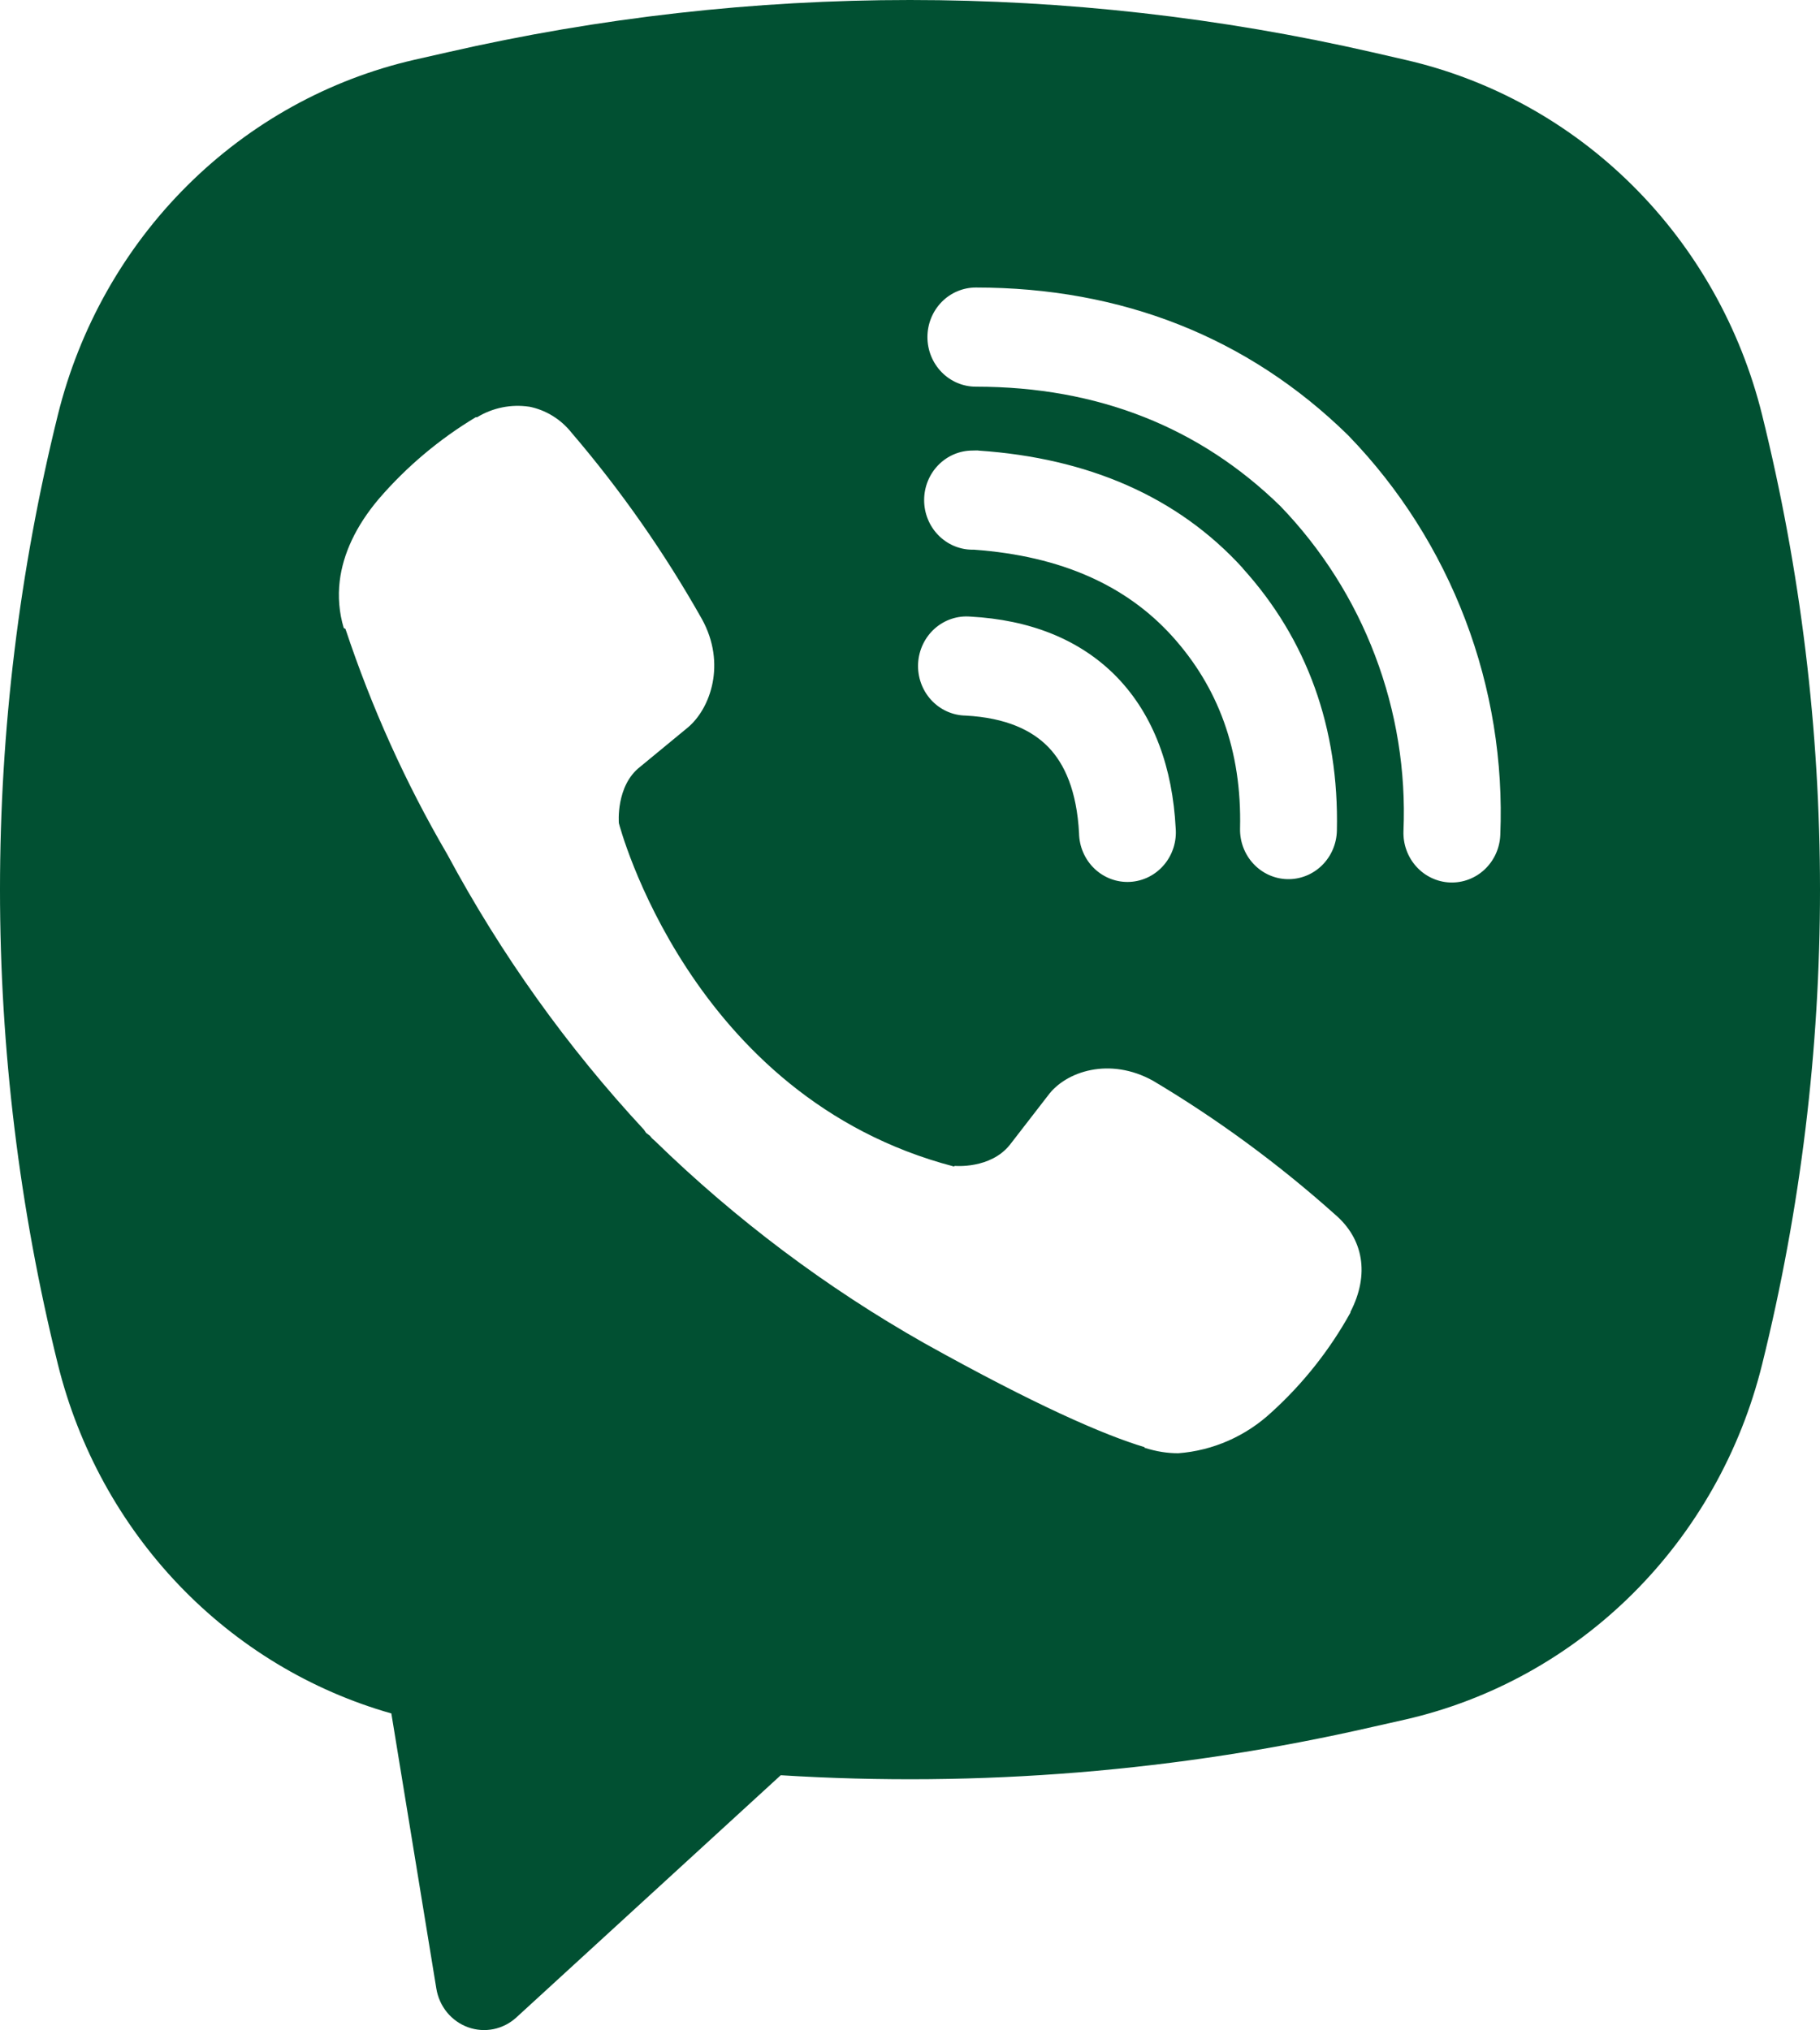 <?xml version="1.0" encoding="UTF-8"?> <svg xmlns="http://www.w3.org/2000/svg" width="104" height="116" viewBox="0 0 104 116" fill="none"> <path fill-rule="evenodd" clip-rule="evenodd" d="M78.429 2.988C61.023 -0.996 42.972 -0.996 25.566 2.988L23.691 3.413C18.794 4.534 14.298 7.023 10.7 10.604C7.102 14.184 4.543 18.716 3.309 23.695C-1.103 41.499 -1.103 60.149 3.309 77.953C4.486 82.702 6.869 87.048 10.215 90.55C13.561 94.052 17.752 96.586 22.363 97.895L24.935 113.622C25.018 114.122 25.229 114.589 25.547 114.977C25.866 115.364 26.28 115.657 26.747 115.825C27.213 115.992 27.715 116.029 28.201 115.931C28.686 115.832 29.136 115.602 29.505 115.265L44.614 101.425C55.956 102.133 67.339 101.205 78.429 98.665L80.31 98.241C85.206 97.12 89.703 94.631 93.301 91.05C96.899 87.47 99.457 82.938 100.691 77.959C105.103 60.155 105.103 41.505 100.691 23.701C99.456 18.721 96.897 14.188 93.298 10.608C89.699 7.027 85.201 4.539 80.304 3.419L78.429 2.988ZM30.235 23.236C29.207 23.083 28.159 23.295 27.265 23.837H27.187C25.113 25.083 23.242 26.653 21.649 28.5C20.321 30.069 19.602 31.655 19.414 33.185C19.303 34.091 19.381 35.009 19.641 35.876L19.741 35.933C21.234 40.425 23.182 44.748 25.561 48.816C28.628 54.529 32.403 59.813 36.791 64.537L36.924 64.73L37.135 64.888L37.262 65.041L37.417 65.177C42.046 69.685 47.218 73.569 52.808 76.735C59.198 80.298 63.076 81.981 65.405 82.683V82.717C66.086 82.933 66.705 83.029 67.331 83.029C69.314 82.879 71.192 82.053 72.664 80.683C74.462 79.052 75.983 77.131 77.167 74.996V74.956C78.279 72.803 77.903 70.775 76.299 69.398C73.076 66.515 69.591 63.953 65.892 61.75C63.414 60.373 60.896 61.206 59.878 62.6L57.704 65.41C56.587 66.803 54.562 66.611 54.562 66.611L54.506 66.645C39.397 62.696 35.364 47.031 35.364 47.031C35.364 47.031 35.176 44.901 36.576 43.813L39.298 41.57C40.603 40.482 41.511 37.91 40.111 35.372C37.973 31.58 35.477 28.013 32.659 24.721C32.044 23.946 31.182 23.418 30.224 23.231L30.235 23.236ZM55.762 16.427C55.029 16.427 54.325 16.725 53.806 17.256C53.288 17.788 52.996 18.508 52.996 19.259C52.996 20.011 53.288 20.731 53.806 21.262C54.325 21.794 55.029 22.092 55.762 22.092C62.761 22.092 68.57 24.432 73.167 28.919C75.53 31.372 77.372 34.278 78.578 37.462C79.79 40.652 80.343 44.057 80.199 47.467C80.184 47.839 80.24 48.211 80.365 48.56C80.49 48.91 80.681 49.231 80.927 49.505C81.424 50.059 82.115 50.387 82.849 50.419C83.583 50.45 84.299 50.182 84.839 49.673C85.38 49.164 85.701 48.456 85.731 47.705C85.903 43.51 85.223 39.324 83.734 35.411C82.239 31.48 79.972 27.905 77.073 24.908L77.018 24.851C71.314 19.271 64.094 16.427 55.762 16.427ZM55.574 25.741C54.84 25.741 54.137 26.039 53.618 26.57C53.099 27.101 52.808 27.822 52.808 28.573C52.808 29.325 53.099 30.045 53.618 30.576C54.137 31.108 54.84 31.406 55.574 31.406H55.668C60.714 31.774 64.387 33.496 66.96 36.324C69.599 39.236 70.965 42.856 70.86 47.331C70.843 48.083 71.119 48.81 71.626 49.353C72.132 49.897 72.829 50.212 73.563 50.229C74.296 50.246 75.007 49.965 75.537 49.446C76.068 48.927 76.376 48.213 76.393 47.462C76.525 41.587 74.678 36.516 71.015 32.471V32.46C67.27 28.347 62.13 26.171 55.945 25.746L55.851 25.735L55.574 25.741ZM55.469 35.23C55.099 35.197 54.726 35.24 54.372 35.357C54.019 35.475 53.692 35.664 53.411 35.913C53.131 36.163 52.903 36.468 52.74 36.81C52.577 37.152 52.483 37.524 52.463 37.904C52.444 38.284 52.5 38.665 52.627 39.022C52.754 39.38 52.951 39.707 53.204 39.985C53.458 40.264 53.764 40.486 54.103 40.641C54.443 40.795 54.81 40.878 55.181 40.884C57.494 41.009 58.971 41.723 59.901 42.68C60.836 43.643 61.533 45.19 61.66 47.609C61.667 47.989 61.748 48.364 61.9 48.711C62.051 49.058 62.269 49.371 62.541 49.63C62.813 49.889 63.133 50.089 63.482 50.219C63.831 50.349 64.201 50.405 64.572 50.385C64.943 50.365 65.306 50.268 65.64 50.102C65.973 49.935 66.271 49.701 66.514 49.414C66.758 49.127 66.942 48.792 67.057 48.431C67.171 48.069 67.214 47.687 67.181 47.309C67.004 43.909 65.964 40.907 63.834 38.697C61.693 36.488 58.777 35.411 55.469 35.23Z" fill="#015032"></path> </svg> 